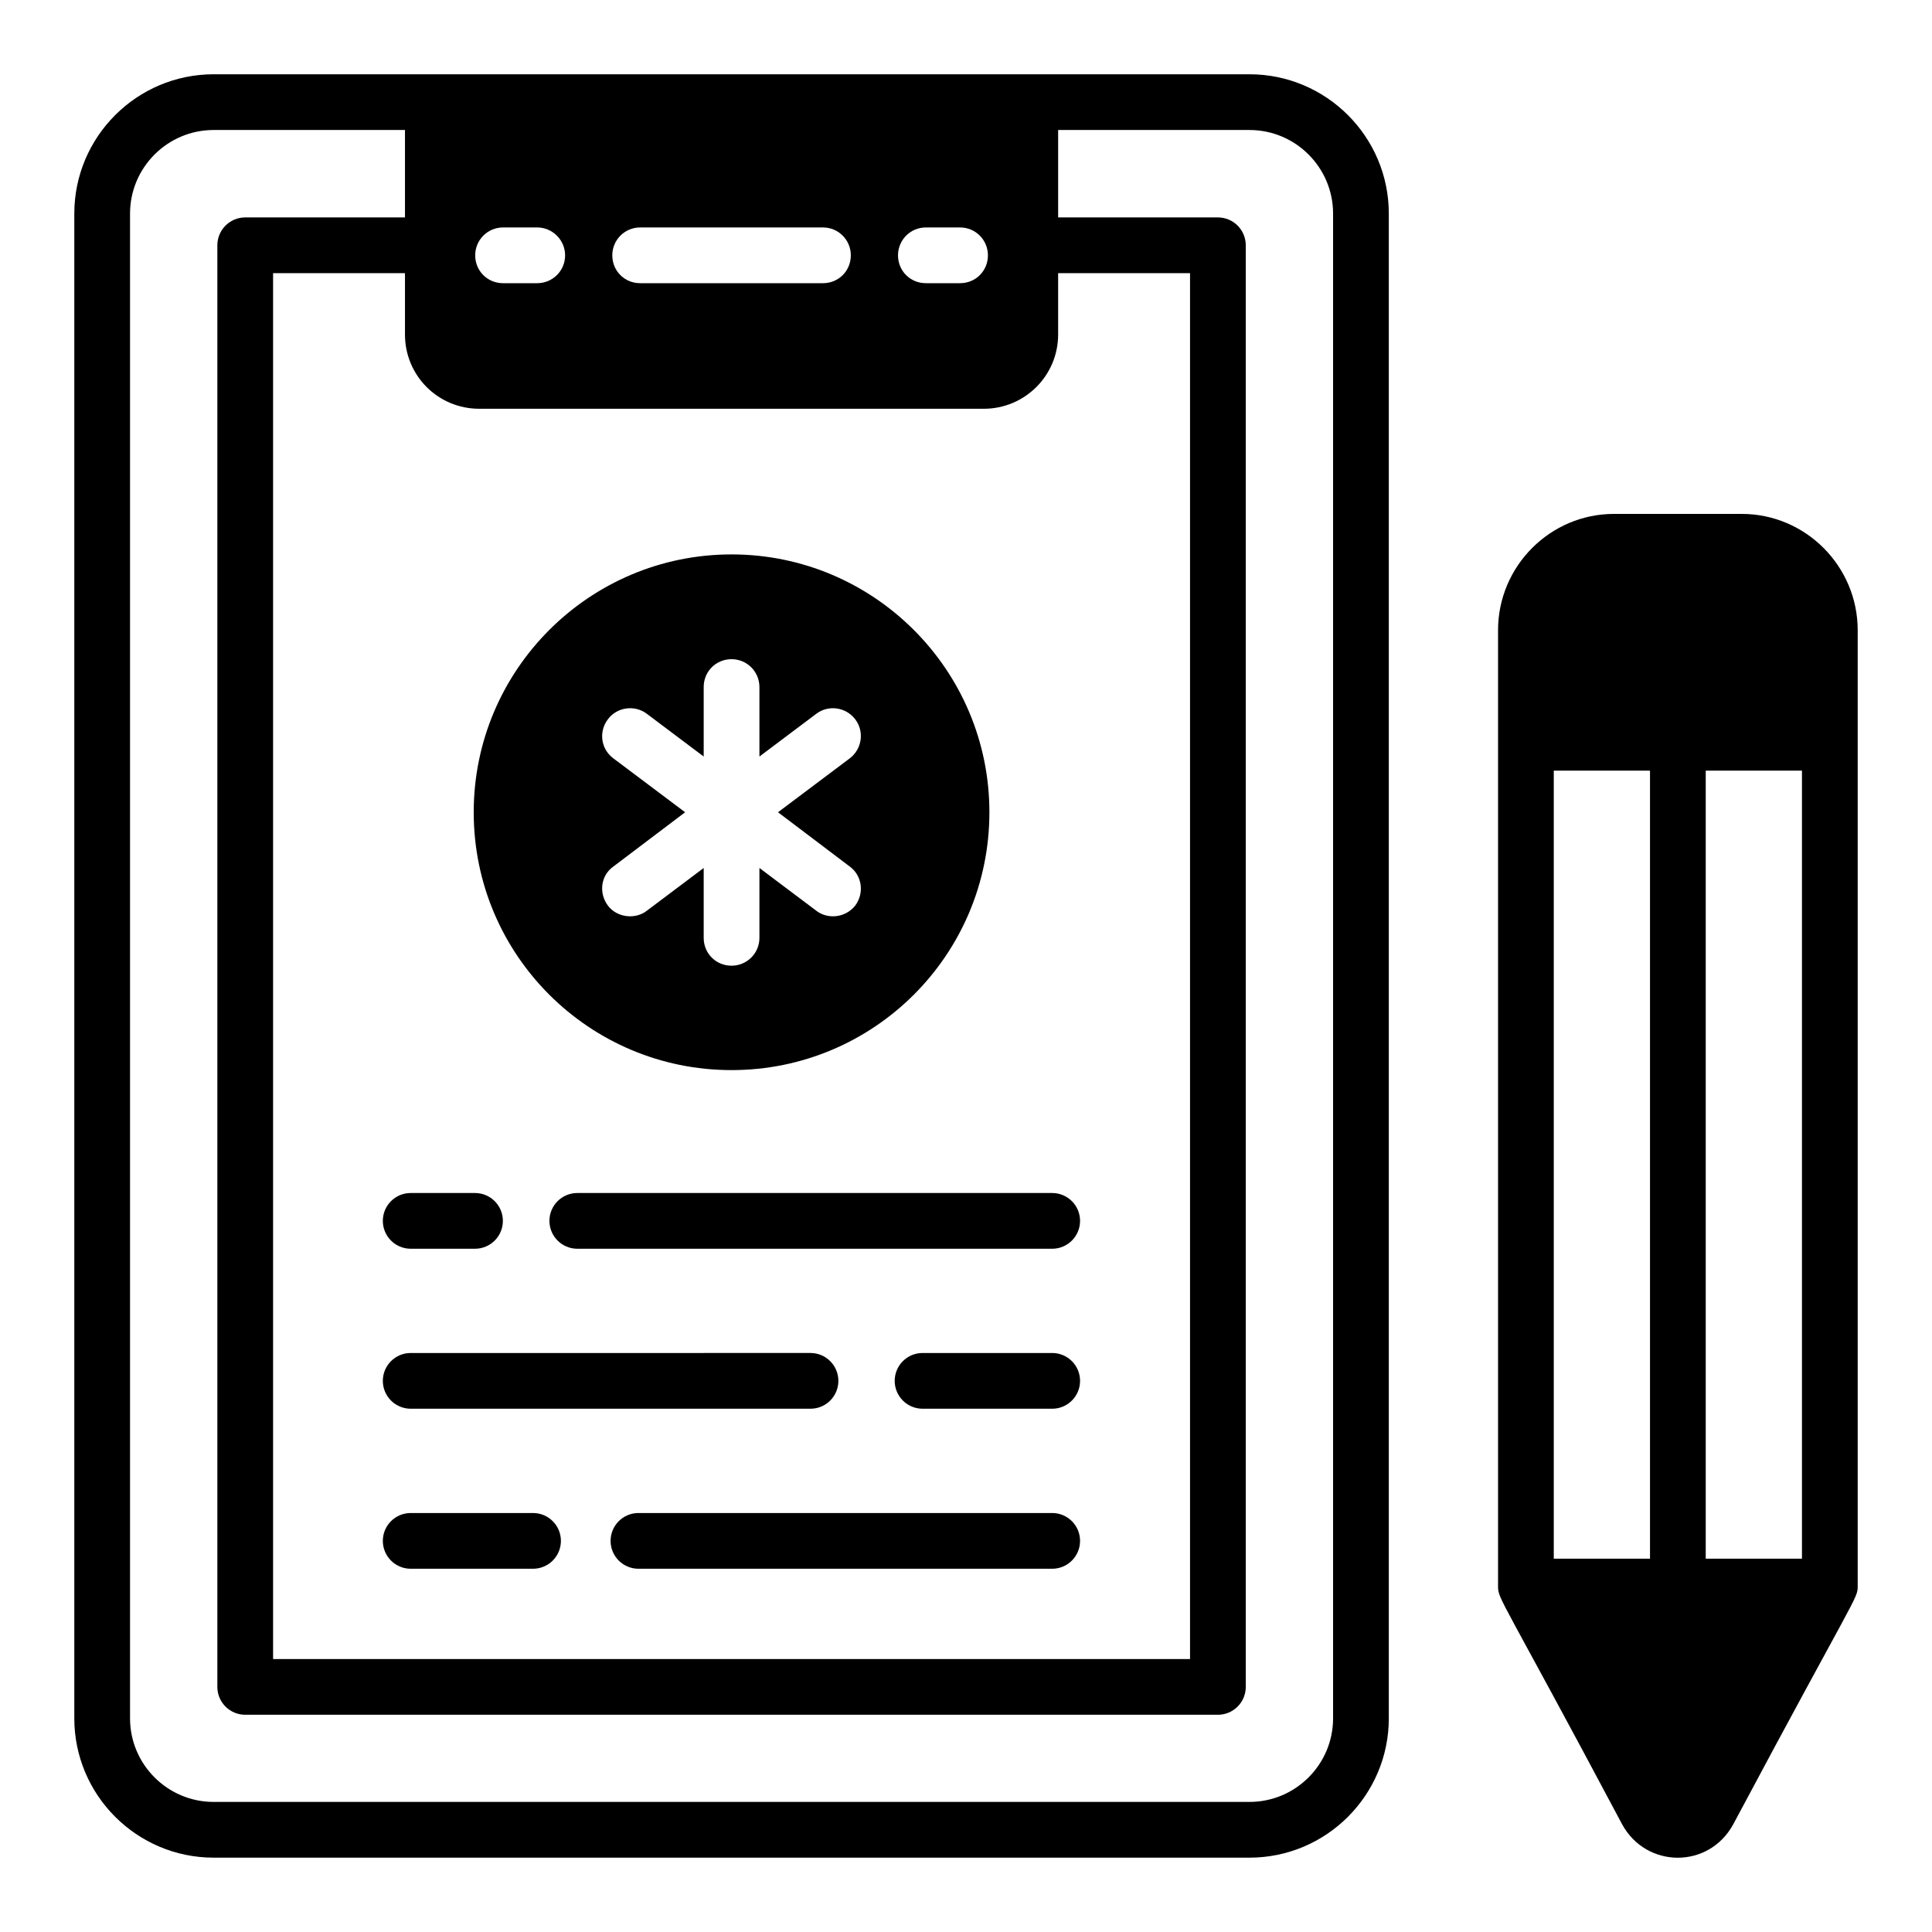 <svg xmlns="http://www.w3.org/2000/svg" xml:space="preserve" id="doctor-report" x="0" y="0" style="enable-background:new 0 0 52 52" version="1.1" viewBox="0 0 52 52">
  <g>
    <path d="M33.63,1.999H5.75c-2.068,0-3.75,1.683-3.75,3.75v40.5c0,2.067,1.682,3.75,3.75,3.75
		h27.88c2.068,0,3.75-1.683,3.75-3.75v-40.5C37.38,3.682,35.698,1.999,33.63,1.999z
		 M12.9,11.002h13.58c1.1,0,2-0.89,2-2V7.352h3.55v37.301H7.35V7.352h3.55
		l0-0v1.651C10.9,10.112,11.79,11.002,12.9,11.002z M12.79,6.872
		c0-0.41,0.33-0.75,0.75-0.75h0.92c0.41,0,0.75,0.34,0.75,0.75c0,0.42-0.34,0.75-0.75,0.75
		H13.54C13.12,7.622,12.79,7.292,12.79,6.872z M16.48,6.872
		c0-0.41,0.33-0.75,0.75-0.75h4.92c0.42,0,0.75,0.34,0.75,0.75c0,0.42-0.33,0.75-0.75,0.75
		h-4.92C16.81,7.622,16.48,7.292,16.48,6.872z M24.17,6.872
		c0-0.41,0.33-0.75,0.75-0.75h0.92c0.42,0,0.75,0.34,0.75,0.75c0,0.42-0.33,0.75-0.75,0.75
		h-0.92C24.5,7.622,24.17,7.292,24.17,6.872z M35.88,46.249
		c0,1.24-1.009,2.25-2.25,2.25H5.75c-1.241,0-2.25-1.01-2.25-2.25v-40.5
		c0-1.24,1.009-2.25,2.25-2.25h5.15v2.353l-0-0H6.6
		c-0.414,0-0.75,0.336-0.75,0.75v38.801c0,0.414,0.336,0.75,0.75,0.75h26.18
		c0.414,0,0.75-0.336,0.75-0.75V6.602c0-0.414-0.336-0.75-0.75-0.75h-4.3V3.499h5.15
		c1.241,0,2.25,1.01,2.25,2.25V46.249z"></path>
    <path d="M19.69 28.802c3.83 0 6.94-3.1 6.94-6.94 0-3.83-3.11-6.94-6.94-6.94-3.83 0-6.94 3.11-6.94 6.94C12.75 25.702 15.86 28.802 19.69 28.802zM16.51 20.412c-.34-.25-.4-.72-.15-1.05.24-.33.72-.4 1.05-.15l1.53 1.15v-1.87c0-.42.33-.75.75-.75.41 0 .75.33.75.75v1.87l1.53-1.15c.33-.25.8-.18 1.05.15.25.33.18.8-.15 1.05l-1.93 1.45 1.93 1.46c.33.24.4.71.15 1.05-.267.338-.749.376-1.05.14l-1.53-1.15v1.88c0 .42-.34.75-.75.75-.42 0-.75-.33-.75-.75v-1.88l-1.53 1.15c-.314.247-.813.182-1.05-.14-.25-.34-.19-.81.15-1.05l1.93-1.46L16.51 20.412zM14.788 32.86c0 .414.336.75.75.75h12.782c.414 0 .75-.336.75-.75s-.336-.75-.75-.75H15.538C15.124 32.11 14.788 32.445 14.788 32.86zM10.304 32.86c0 .414.336.75.75.75h1.731c.414 0 .75-.336.75-.75s-.336-.75-.75-.75H11.054C10.64 32.11 10.304 32.445 10.304 32.86zM28.32 36.416h-3.489c-.414 0-.75.336-.75.75s.336.75.75.75h3.489c.414 0 .75-.336.75-.75S28.734 36.416 28.32 36.416zM11.054 37.916h10.761c.414 0 .75-.336.75-.75s-.336-.75-.75-.75H11.054c-.414 0-.75.336-.75.75S10.64 37.916 11.054 37.916zM28.32 40.723H17.184c-.414 0-.75.336-.75.75s.336.75.75.75h11.136c.414 0 .75-.336.75-.75S28.734 40.723 28.32 40.723zM14.347 40.723H11.054c-.414 0-.75.336-.75.75s.336.75.75.75h3.293c.414 0 .75-.336.75-.75S14.761 40.723 14.347 40.723zM46.88 13.832h-3.44c-1.72 0-3.12 1.41-3.12 3.13v25.74c0 .351.099.306 3.34 6.4.65 1.191 2.332 1.206 2.99 0 3.29-6.167 3.35-6.071 3.35-6.4V42.692c0-.01 0-.01 0-.02v-25.71C50 15.242 48.6 13.832 46.88 13.832zM41.82 20.742h2.59v21.21h-2.59V20.742zM48.5 41.952h-2.59V20.742h2.59V41.952z"></path>
  </g>
</svg>
